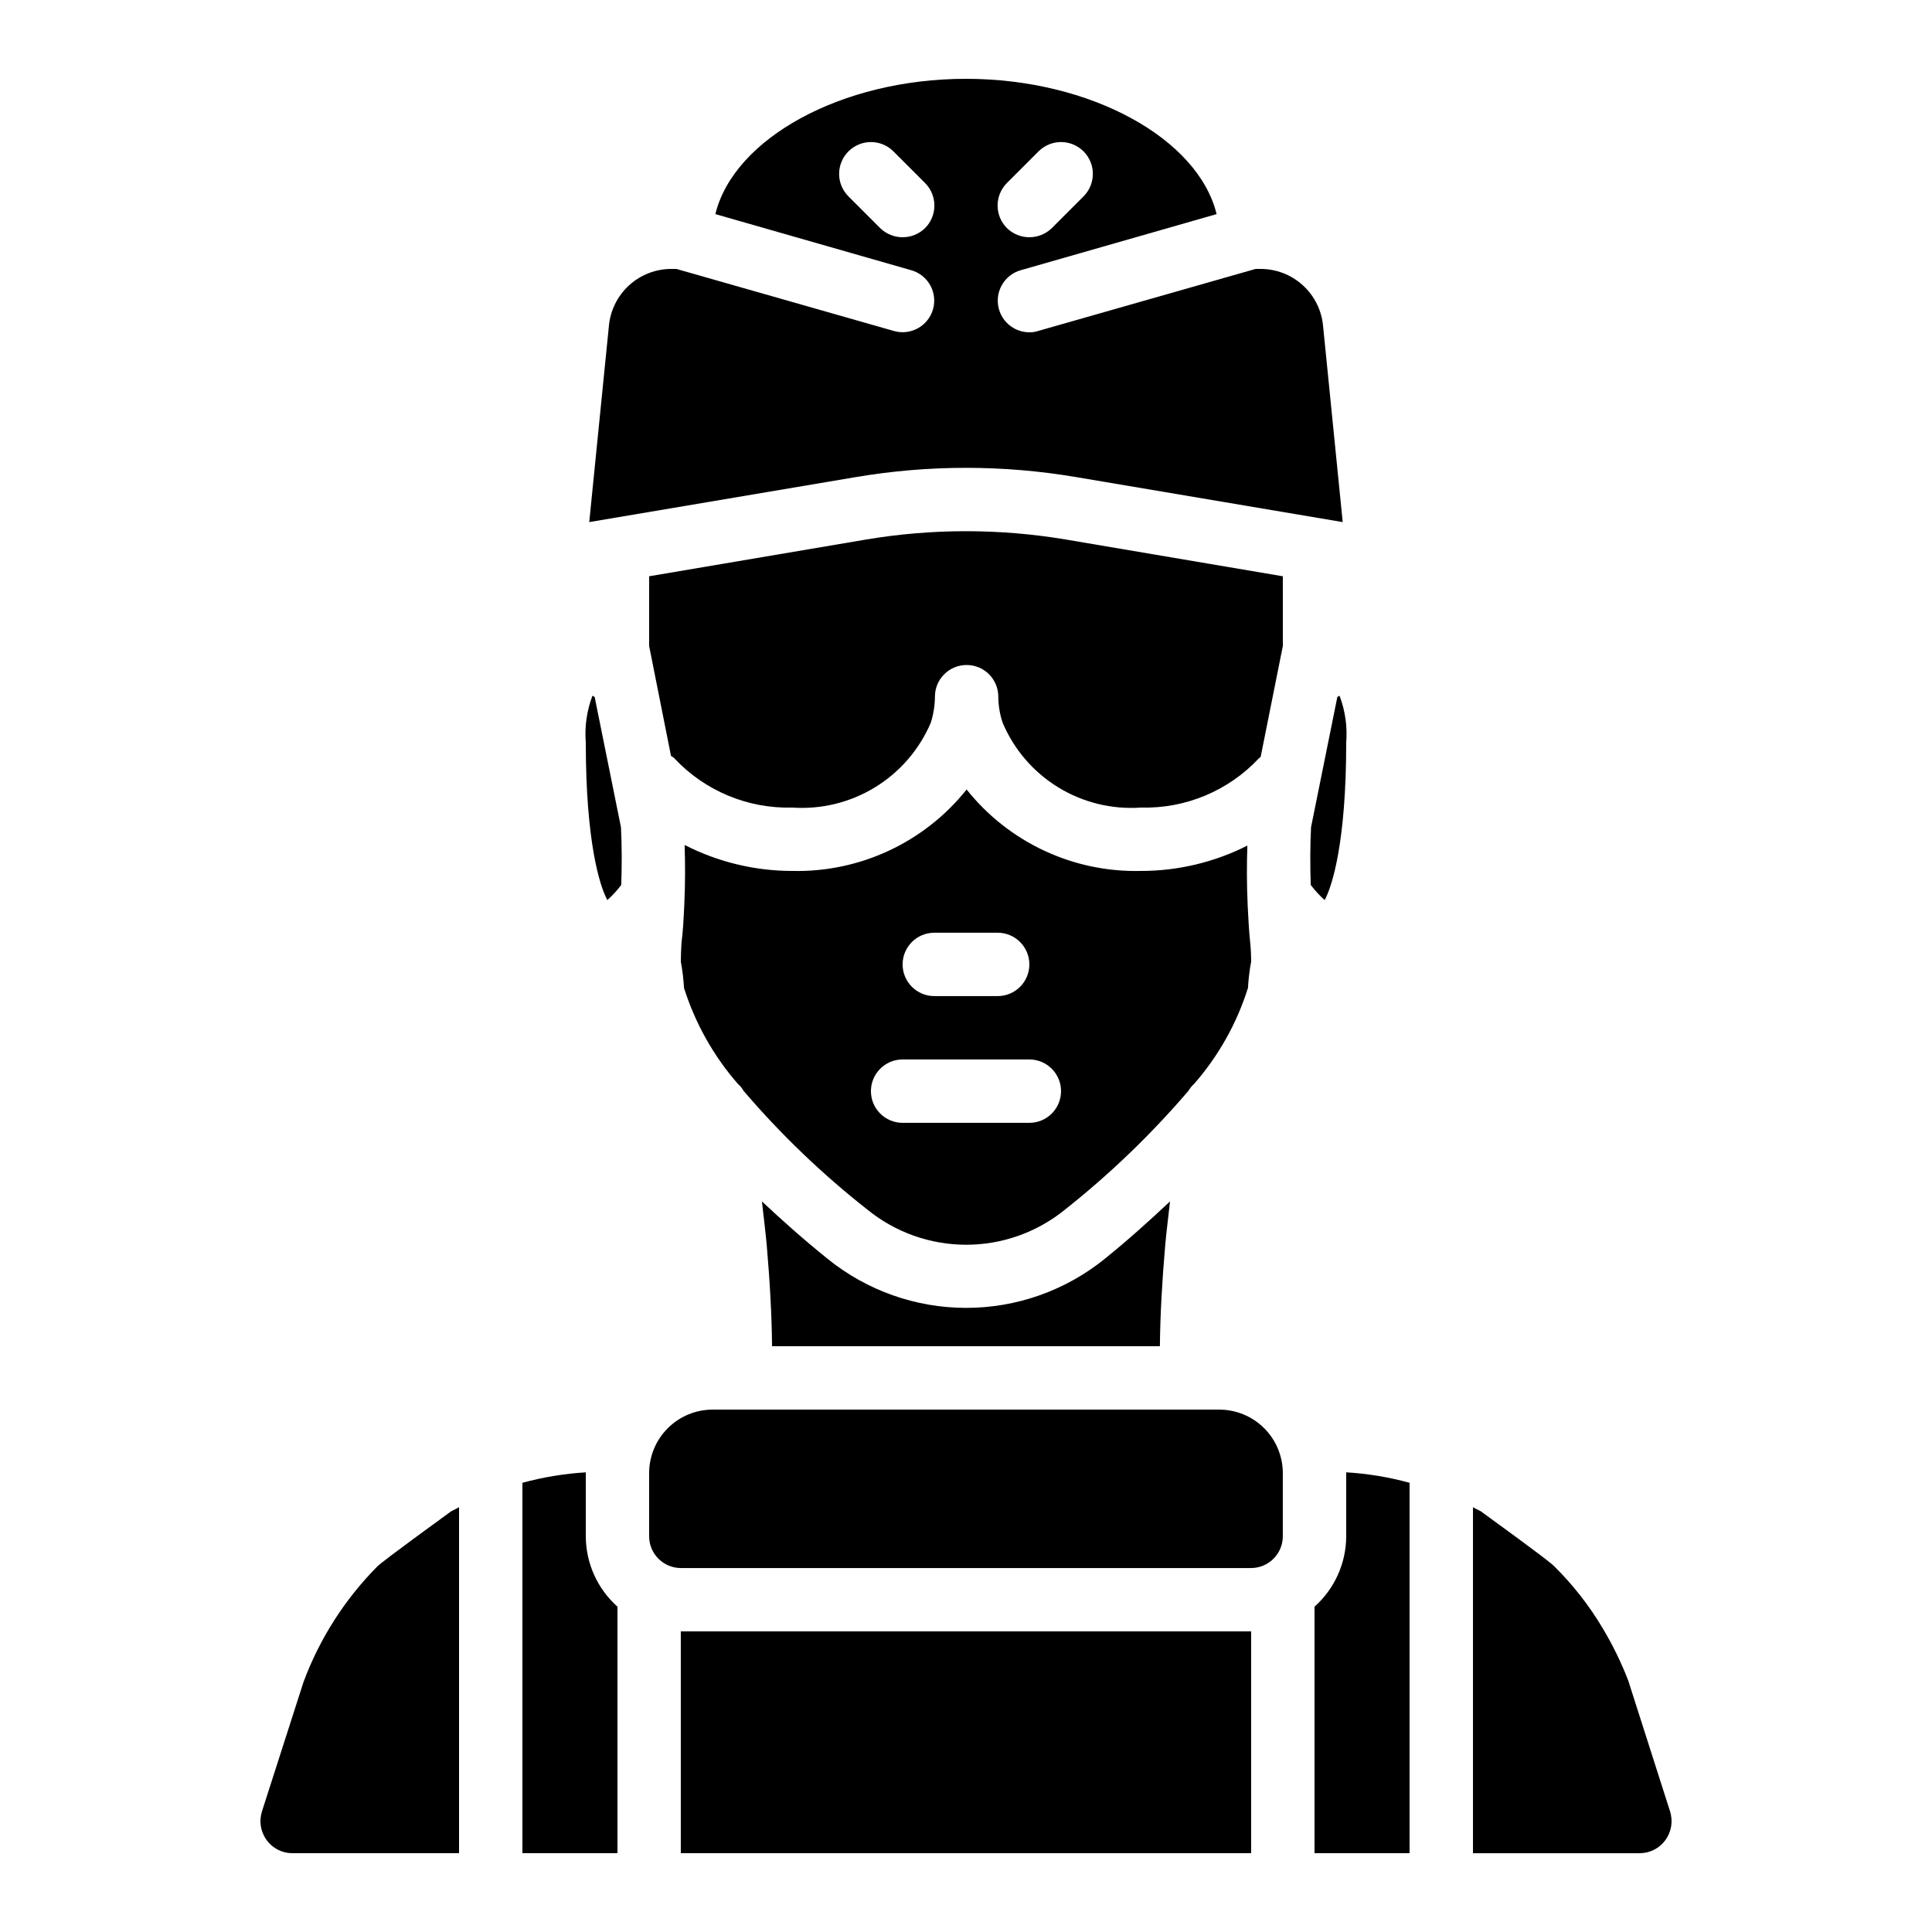 <?xml version="1.0" encoding="UTF-8"?>
<!-- Uploaded to: ICON Repo, www.svgrepo.com, Generator: ICON Repo Mixer Tools -->
<svg fill="#000000" width="800px" height="800px" version="1.1" viewBox="144 144 512 512" xmlns="http://www.w3.org/2000/svg">
 <path d="m500.76 534.18v16.961c-0.023 7.125-3.078 13.902-8.398 18.641v65.328h25.191v-98.156c-5.488-1.504-11.117-2.43-16.793-2.773zm-176.34 42.152v58.777h151.14v-58.777zm112.27-98.664c-10.395 8.383-23.352 12.949-36.707 12.934-13.355-0.016-26.301-4.609-36.68-13.016-6.465-5.207-12.09-10.242-17.383-15.199 0.418 3.863 0.922 7.727 1.258 11.422 0.84 9.656 1.344 18.641 1.426 26.953h102.78c0.082-8.312 0.586-17.297 1.426-26.953 0.336-3.695 0.84-7.559 1.258-11.422-5.285 4.953-10.914 10.078-17.379 15.281zm38.625-83.883c-0.336-3.106-0.504-6.551-0.672-9.91-0.25-5.543-0.25-10.746-0.082-15.785-8.746 4.426-18.41 6.727-28.215 6.719-17.922 0.43-35.012-7.559-46.18-21.582-11.184 14.008-28.266 21.992-46.184 21.582-9.93 0-19.715-2.359-28.551-6.887 0.168 5.121 0.168 10.242-0.082 15.703-0.168 3.609-0.336 7.055-0.754 10.328-0.082 1.512-0.168 3.191-0.168 4.871h-0.004c0.43 2.301 0.711 4.629 0.84 6.969 2.957 9.371 7.816 18.035 14.277 25.441 0.609 0.52 1.121 1.145 1.512 1.848 9.875 11.555 20.871 22.102 32.828 31.488 7.379 6 16.594 9.285 26.102 9.301s18.734-3.238 26.129-9.215c11.941-9.438 22.938-20.012 32.832-31.574 0.41-0.688 0.918-1.309 1.512-1.848 6.473-7.394 11.332-16.062 14.273-25.441 0.129-2.34 0.41-4.668 0.84-6.969 0-1.68-0.086-3.359-0.254-5.039zm-83.715-2.602h16.793c4.637 0 8.398 3.758 8.398 8.395s-3.762 8.398-8.398 8.398h-16.793c-4.637 0-8.398-3.762-8.398-8.398s3.762-8.395 8.398-8.395zm25.191 50.383-33.59-0.004c-4.637 0-8.395-3.758-8.395-8.398 0-4.637 3.758-8.395 8.395-8.395h33.59c4.637 0 8.395 3.758 8.395 8.395 0 4.641-3.758 8.398-8.395 8.398zm9.656-154.59c-17.512-2.938-35.391-2.938-52.902 0l-57.516 9.742v18.473l5.793 29.137c0.336 0.25 0.672 0.336 0.922 0.672 8.078 8.602 19.445 13.336 31.238 13.016 7.695 0.527 15.367-1.355 21.941-5.391 6.578-4.031 11.734-10.016 14.754-17.113 0.703-2.227 1.07-4.551 1.09-6.887 0-4.637 3.758-8.395 8.398-8.395 4.637 0 8.395 3.758 8.395 8.395 0.016 2.371 0.41 4.727 1.176 6.969 3.012 7.082 8.156 13.051 14.719 17.07 6.562 4.016 14.215 5.887 21.891 5.352 11.793 0.32 23.164-4.414 31.238-13.016 0.168-0.168 0.336-0.25 0.504-0.418l5.879-29.391-0.004-18.473zm72.547 41.398c-0.168 0.082-0.418 0.25-0.586 0.336l-6.969 34.512c-0.25 4.871-0.25 10.078-0.082 15.281h-0.004c1.094 1.461 2.332 2.812 3.695 4.027 2.016-3.695 5.711-15.449 5.711-41.73 0.336-4.223-0.266-8.465-1.766-12.426zm-4.367-97.992c-0.375-4.141-2.293-7.992-5.371-10.789-3.078-2.801-7.094-4.344-11.254-4.324h-1.258l-57.688 16.457c-0.73 0.234-1.496 0.348-2.266 0.336-4.184-0.008-7.723-3.098-8.293-7.242-0.57-4.144 2-8.078 6.023-9.215l51.891-14.863c-4.867-19.984-33.332-35.855-66.414-35.855s-61.547 15.871-66.418 35.855l51.891 14.863c4.453 1.25 7.047 5.875 5.793 10.328-1.25 4.449-5.875 7.043-10.328 5.793l-57.688-16.457h-1.258c-4.16-0.02-8.176 1.523-11.254 4.324-3.078 2.797-4.992 6.648-5.371 10.789l-5.207 51.977 70.617-11.922c19.344-3.277 39.098-3.277 58.441 0l70.617 11.922zm-105.46-25.945c-3.312 3.246-8.613 3.246-11.926 0l-8.398-8.398h0.004c-1.582-1.582-2.473-3.727-2.473-5.961 0-2.238 0.891-4.379 2.473-5.961 3.293-3.293 8.629-3.293 11.922 0l8.398 8.398v-0.004c3.273 3.301 3.273 8.625 0 11.926zm21.664-11.926 8.398-8.398-0.004 0.004c3.293-3.293 8.633-3.293 11.926 0 3.289 3.293 3.289 8.629 0 11.922l-8.398 8.398c-3.312 3.246-8.613 3.246-11.922 0-3.277-3.301-3.277-8.625 0-11.926zm-102.27 170.71-6.969-34.512c-0.168-0.082-0.418-0.25-0.586-0.336l-0.004 0.004c-1.496 3.961-2.102 8.203-1.762 12.426 0 26.281 3.695 38.039 5.711 41.73h-0.004c1.363-1.215 2.602-2.566 3.695-4.027 0.168-5.289 0.168-10.328-0.082-15.285zm158.61 154.34h-134.35c-4.449 0.012-8.715 1.785-11.859 4.934-3.148 3.144-4.922 7.41-4.934 11.859v16.793c0.012 4.633 3.766 8.383 8.395 8.398h151.14c4.633-0.016 8.383-3.766 8.395-8.398v-16.793c-0.012-4.449-1.785-8.715-4.93-11.859-3.148-3.148-7.41-4.922-11.863-4.934zm-167.93 33.586v-16.961c-5.68 0.344-11.309 1.27-16.797 2.773v98.156h25.191v-65.328c-5.32-4.738-8.371-11.516-8.395-18.641zm-35.688-6.633c-16.625 12.09-18.727 13.855-19.48 14.527-8.668 8.723-15.371 19.203-19.648 30.73l-11 34.258v0.004c-0.832 2.602-0.363 5.441 1.258 7.641 1.586 2.168 4.113 3.449 6.801 3.441h44.168v-91.691c-0.672 0.418-1.344 0.668-2.098 1.09zm323.03 79.52-11.086-34.68c-1.844-4.773-4.094-9.379-6.719-13.773-3.562-6.012-7.879-11.543-12.848-16.457-0.754-0.754-2.856-2.519-19.48-14.609-0.754-0.418-1.426-0.672-2.098-1.09v91.691h44.168c2.688 0.008 5.215-1.273 6.801-3.441 1.621-2.199 2.09-5.039 1.258-7.644z"/>
</svg>